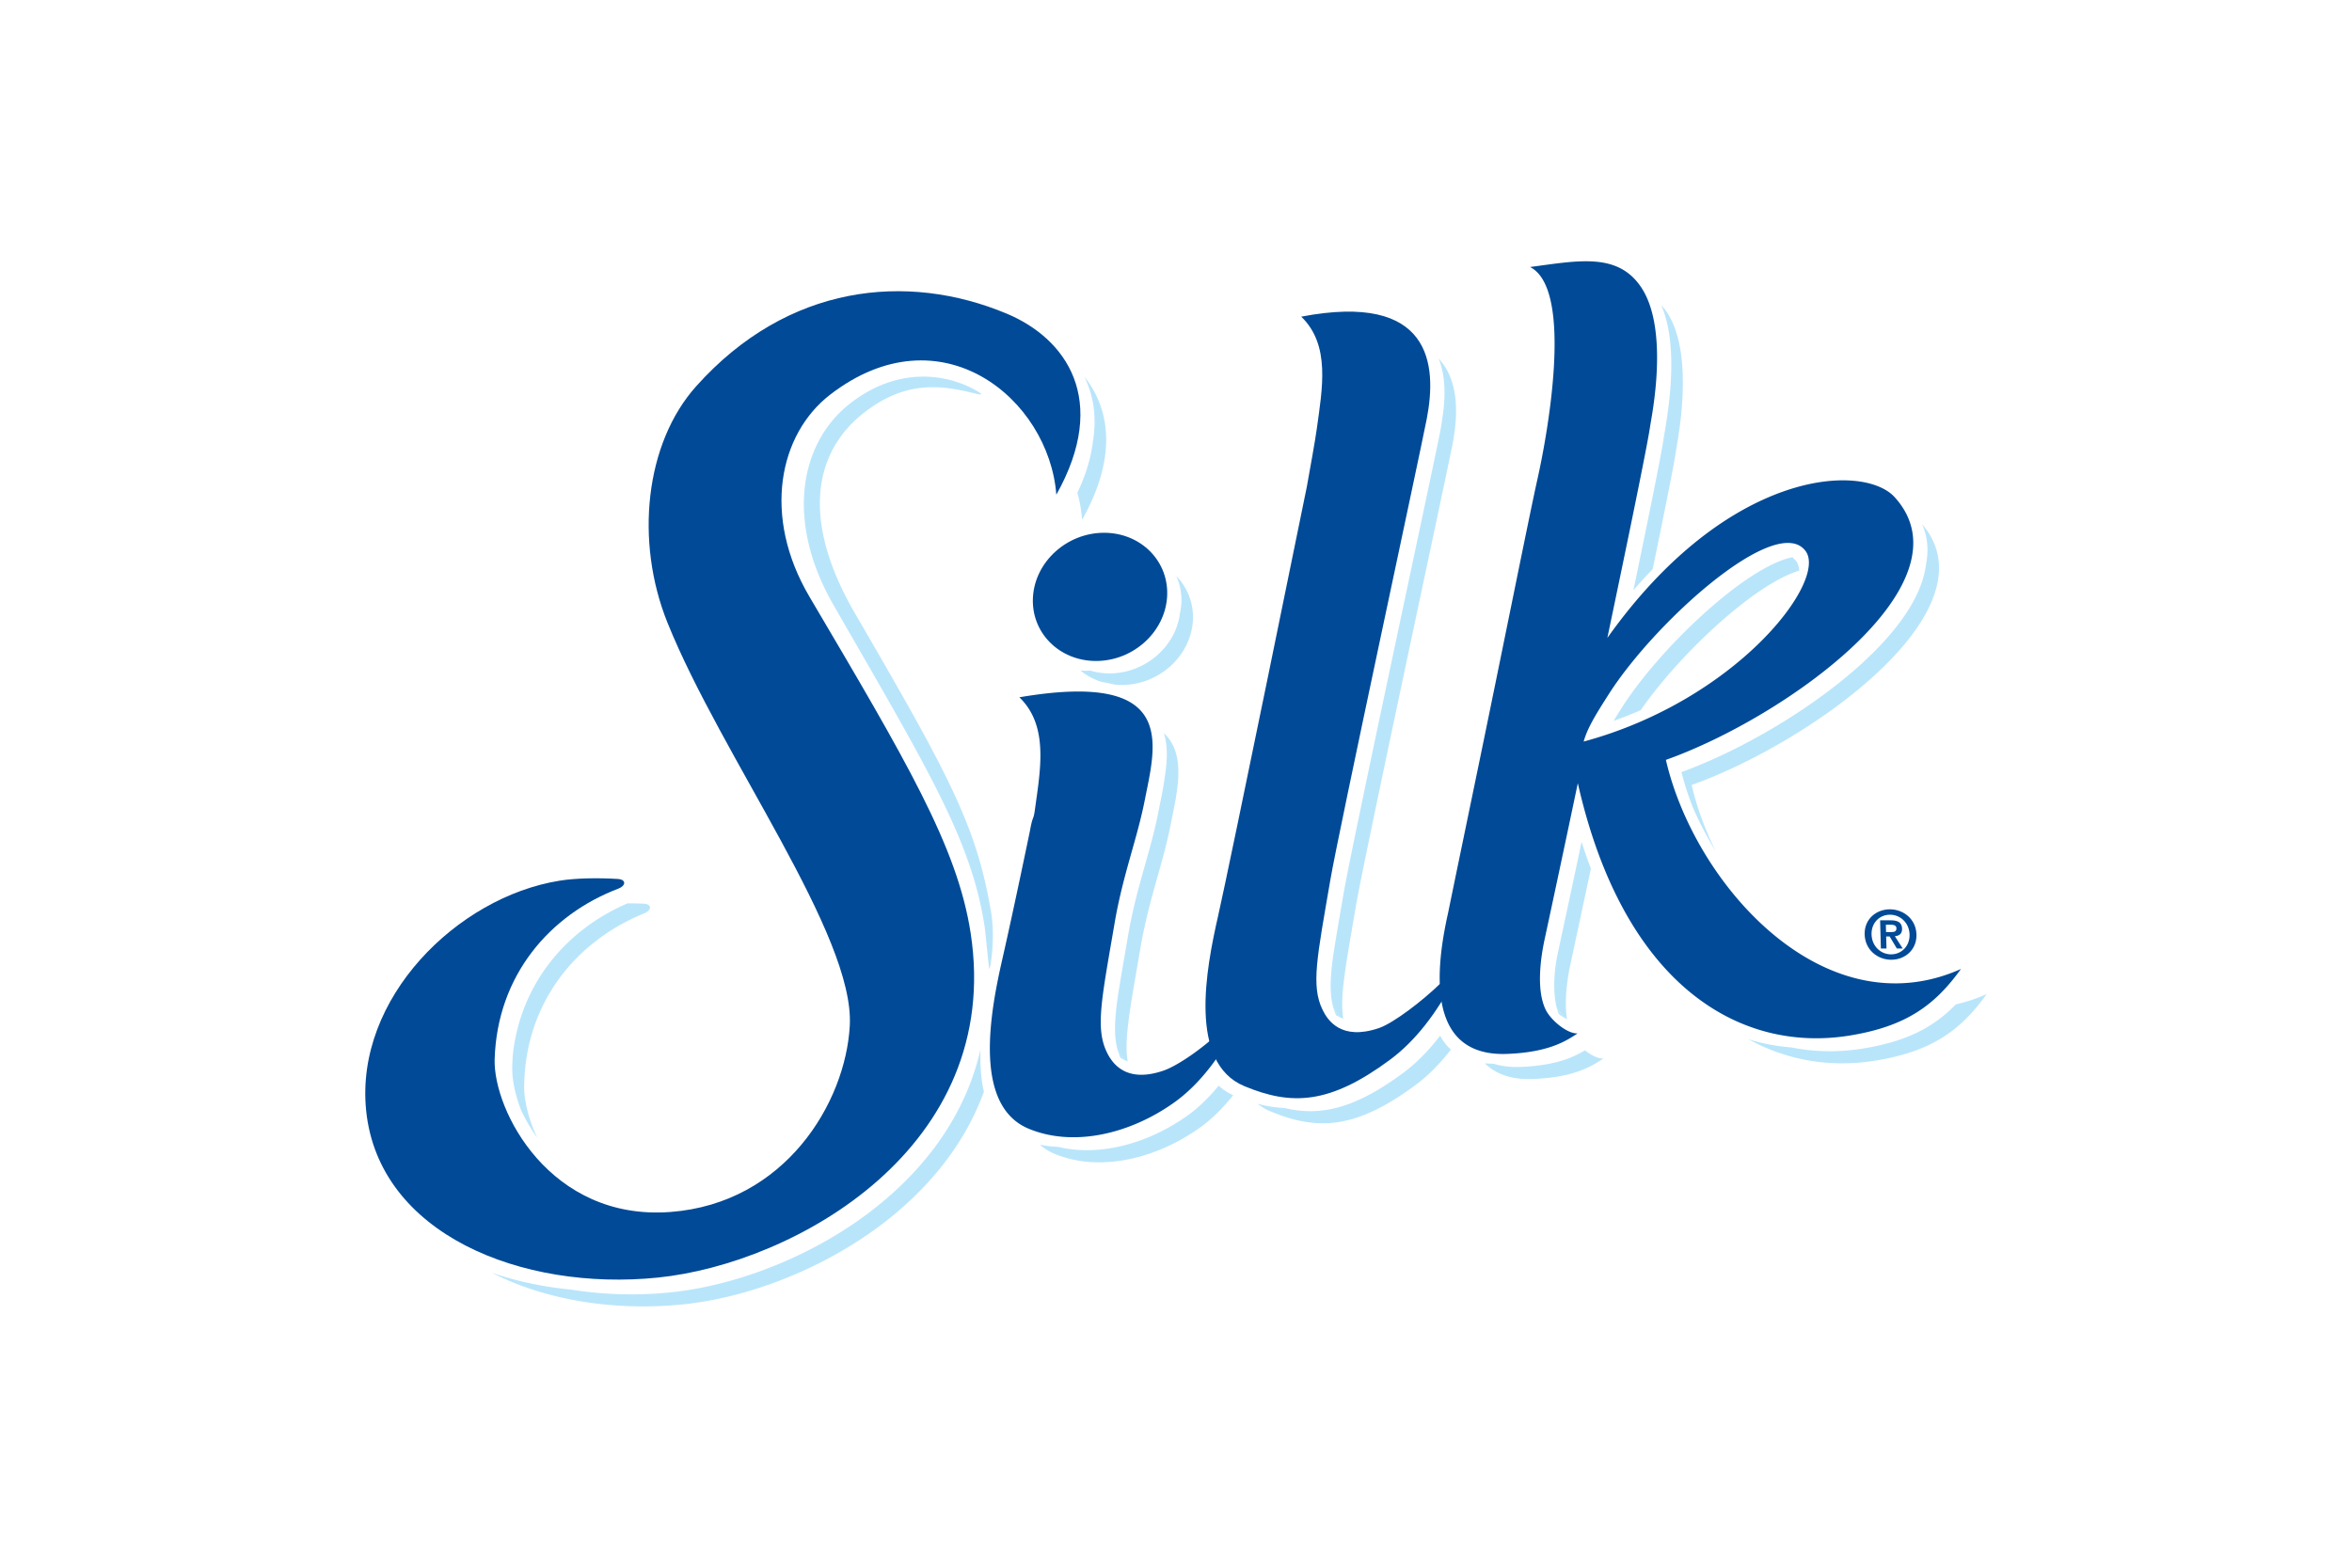 <svg xmlns="http://www.w3.org/2000/svg" height="800" width="1200" viewBox="-51.825 -55.684 449.149 334.104"><path d="M324.854 138.108c2.923 0 5.576 2.094 5.672 5.356.097 3.274-2.456 5.391-5.371 5.391-2.923 0-5.576-2.117-5.672-5.391-.089-3.262 2.455-5.356 5.371-5.356m.269 9.598c2.229 0 4.003-1.781 3.934-4.242-.069-2.441-1.943-4.207-4.172-4.207-2.256 0-4.003 1.766-3.934 4.207.066 2.46 1.912 4.242 4.172 4.242m-2.344-7.253h2.274c1.508 0 2.372.47 2.406 1.781.031 1.103-.647 1.535-1.542 1.604l1.681 2.63h-1.249l-1.535-2.568h-.744l.07 2.568h-1.199zm1.265 2.509h1.064c.671 0 1.172-.104 1.152-.833-.019-.648-.709-.745-1.261-.745h-.995zm-153.19-71.443c-.479 7.546-7.256 13.662-15.148 13.662-7.894 0-13.907-6.115-13.433-13.662.479-7.542 7.257-13.658 15.15-13.658 7.889-.001 13.903 6.115 13.431 13.658" fill="#004A97"/><path d="M325.863 50.258c-6.659-7.328-35.544-6.085-61.202 30.011 4.223-20.184 8.499-40.816 9.127-45.187.289-1.982 4.149-20.541-1.959-29.595-4.993-7.396-13.353-5.626-23.641-4.265 9.548 4.818 3.47 36.81 1.593 45.145-1.577 6.978-7.763 37.938-13.003 63.194-2.082 10.072-4.207 20.317-6.073 29.41-4.936 22.049.845 30.366 12.513 29.954 9.182-.324 12.868-2.923 15.108-4.369-2.121.131-5.719-2.749-6.845-5.132-2.032-4.311-.991-11.194-.178-14.965a6203.672 6203.672 0 007.064-33.231c9.702 42.875 34.288 57.551 57.81 53.799 12.169-1.951 18.27-6.49 23.83-14.202-29.26 13.06-56.83-18.208-62.872-44.566 25.4-9.017 65.503-37.613 48.728-56.001m-66.254 52.101c.811-2.855 2.391-5.468 5.414-10.195 9.879-15.443 35.772-38.703 41.888-30.397 4.708 6.404-14.733 31.775-47.302 40.592m-117.987 19.053s-3.334 16.164-5.869 27.281c-2.531 11.121-6.376 31.168 5.587 36.165 9.548 3.983 21.615 1.149 31.072-5.614 5.427-3.879 10.031-10.006 13.811-17.425-1.242 1.627-2.445.833-3.91 2.225-3.764 3.594-9.158 7.403-12.305 8.468-7.988 2.707-10.876-1.65-11.98-3.914-2.499-5.155-1.134-11.325 1.662-27.663 1.722-10.091 4.803-17.88 6.412-26.124 2.306-11.772 7.23-27.683-26.728-21.887 6.291 6.058 4.486 15.385 3.321 23.899-.339 2.51-.439 1.075-1.073 4.589" fill="#004A97"/><path d="M200.628 48.049s-16.396 80.45-18.925 91.563c-2.537 11.113-6.386 31.164 5.579 36.166 10.114 4.222 18.247 3.891 31.068-5.611 5.367-3.972 10.045-10.01 13.819-17.429-1.275 1.666-1.584-.286-3.065 1.153-3.867 3.771-10.044 8.487-13.152 9.543-7.997 2.707-10.886-1.65-11.977-3.914-2.511-5.164-1.134-11.329 1.658-27.663 1.72-10.099 18.917-89.932 20.525-98.17 2.306-11.771.991-27.173-26.723-21.887 6.285 6.058 4.478 15.38 3.316 23.897-.341 2.517-1.494 8.841-2.123 12.352m-53.378 1.699c11.383-20.281 2.041-33.32-10.595-38.599-21.182-8.848-46.636-6.316-66.142 15.483-10.898 12.172-13.108 33.037-6.111 50.41 11.506 28.556 39.903 66.525 38.838 85.867-.9 16.427-13.757 37.843-38.196 39.701-25.652 1.955-37.817-21.616-37.475-32.598.565-17.861 11.806-30.787 26.373-36.316 1.564-.594 1.757-1.943-.15-2.059-4.061-.251-8.947-.201-12.47.385-21.725 3.517-43.525 25.037-41.14 48.91 2.638 26.383 33.114 38.615 62.151 35.661 29.104-2.962 73.68-27.694 66.659-73.418-2.814-18.409-13.797-36.836-34.342-71.679-10.136-17.188-6.491-34.666 4.403-43.072 23.586-18.191 46.648.908 48.197 21.324" fill="#004A97"/><path d="M254.149 147.231a53.926 53.926 0 00-.501 2.727c-.378 2.938-.501 6.328.231 9.139.501.825 1.241 1.662 2.098 2.402l.093.058c-.648-4.025.092-8.818.725-11.749 1.296-6.031 2.814-13.095 4.361-20.375a105.298 105.298 0 01-1.986-5.684 6500.334 6500.334 0 01-5.021 23.482" fill="#B9E5FB"/><path d="M253.88 159.096c.119.455.262.891.428 1.311a10.17 10.17 0 001.67 1.091c-.853-.74-1.597-1.577-2.098-2.402m2.583 4.377l.062.062-.019-.089zm20.171-125.618c-.489 3.428-3.228 16.876-6.424 32.259a102.803 102.803 0 014.106-4.498c2.537-12.279 4.551-22.297 4.963-25.191.285-1.982 4.153-20.537-1.955-29.595a13.034 13.034 0 00-1.195-1.504c3.216 7.265 2.105 18.141 1.265 23.767-.339 2.46-.679 4.225-.76 4.762m-27.921 136.418c9.177-.324 12.871-2.927 15.115-4.369-1.11.065-2.599-.683-3.948-1.747-2.364 1.438-6.2 3.274-13.82 3.544-2.098.073-3.998-.162-5.684-.694-.621 0-1.233-.019-1.82-.077 2.453 2.43 5.892 3.494 10.157 3.343m83.822-109.547c-2.137 16.972-31.658 36.738-52.092 44.138a63.794 63.794 0 002.41 7.473 75.219 75.219 0 004.882 9.378c-2.298-4.673-4.041-9.463-5.105-14.111 25.203-8.948 64.882-37.176 49.095-55.575 1.222 2.77 1.419 5.697.81 8.697m6.377 93.642c-4.712 4.866-10.48 7.924-19.881 9.424-5.052.81-10.153.748-15.139-.247a41.102 41.102 0 01-9.201-1.762c8.53 4.7 17.834 6.05 26.984 4.588 12.162-1.947 18.271-6.49 23.823-14.198a35.544 35.544 0 01-6.586 2.195m-71.043-63.43a232.168 232.168 0 00-1.889 3.014 87.403 87.403 0 005.791-2.287c8.113-11.726 24.054-26.795 33.779-29.739-.051-.813-.267-1.518-.672-2.065l-.786-.798c-10.04 2.064-28.287 19.466-36.223 31.875m-92.605 87.082c-8.349 5.977-18.744 8.865-27.641 6.713a26.171 26.171 0 01-3.883-.462 11.172 11.172 0 003.097 1.932c9.548 3.987 21.622 1.153 31.071-5.606 2.538-1.82 4.867-4.172 7.034-6.872a11.437 11.437 0 01-3.093-2.036c-2.036 2.468-4.226 4.639-6.585 6.331m-3.671-61.858c1.338-6.821 3.542-15.031-1.437-19.6.92 2.799.713 6.121.182 9.47-.336 2.538-.912 5.136-1.387 7.554-1.611 8.232-4.691 16.025-6.416 26.128-.953 5.576-1.733 9.953-2.258 13.527-.669 4.912-.734 8.182.065 10.936.36.655.869 1.411 1.56 2.113l.554.216c-.795-4.728.513-11.283 2.728-24.224 1.721-10.091 4.802-17.891 6.409-26.12" fill="#B9E5FB"/><path d="M160.915 169.743c.303.2.631.386.991.547a9.334 9.334 0 01-1.56-2.113c.155.536.343 1.057.569 1.566m68.094-133.282c-1.612 8.236-18.81 88.073-20.533 98.168-.957 5.622-1.739 10.022-2.268 13.608-.655 4.87-.722 8.117.081 10.854a9.08 9.08 0 001.558 2.117l.556.22c-.795-4.735.517-11.283 2.718-24.224 1.724-10.095 18.926-89.938 20.541-98.17 1.234-6.312 1.411-13.662-2.957-18.312 1.546 3.806 1.473 8.391.798 12.671a46.296 46.296 0 01-.494 3.068" fill="#B9E5FB"/><path d="M206.859 160.666c.301.197.633.386.987.544a9.282 9.282 0 01-1.562-2.117c.159.539.348 1.064.575 1.573m22.172 4.373c-2.406 3.135-5.013 5.814-7.827 7.9-10.361 7.67-17.669 9.355-25.419 7.493-1.89-.062-3.756-.367-5.66-.883a11.371 11.371 0 002.648 1.577c10.122 4.219 18.251 3.883 31.08-5.614 2.68-1.982 5.17-4.55 7.477-7.504-.898-.81-1.666-1.798-2.299-2.969m-97.936 2.945c-7.249 31.696-41.648 49.149-65.648 51.716a82.066 82.066 0 01-21.702-.562c-5.844-.563-11.502-1.751-16.737-3.567 11.616 5.974 26.541 8.244 41.092 6.69 22.322-2.383 53.609-17.66 63.722-45.262-.644-2.776-.838-5.857-.727-9.015m20.641-118.649a30.524 30.524 0 011.01 5.757c7.464-13.297 5.998-23.462.558-30.387l.095.279c1.787 3.802 2.502 8.308 1.631 13.521-.396 3.316-1.451 6.93-3.294 10.83" fill="#B9E5FB"/><path fill="#B9E5FB" d="M153.3 24.705l-.068-.091.166.37zM31.477 168.802a42.988 42.988 0 00-.158 3.224c-.027 2.514.637 5.688 1.943 9.039a39.703 39.703 0 003.369 5.73c-1.869-4.057-2.803-7.974-2.769-10.966.191-17.877 11.163-31.037 25.608-36.872 1.554-.625 1.712-1.974-.195-2.051a71.325 71.325 0 00-3.41-.062c-12.755 5.479-22.603 16.75-24.388 31.958m120.897-81.593a13.353 13.353 0 004.569 2.449 23.18 23.18 0 012.586.53c.541.063 1.097.106 1.666.106 7.889 0 14.674-6.116 15.147-13.662.231-3.723-1.141-7.08-3.519-9.543a12.645 12.645 0 011.062 5.927c-.044.64-.146 1.263-.273 1.88-.849 7.205-7.427 12.935-15.063 12.935-1.429 0-2.78-.216-4.051-.6l-.825.038a15.835 15.835 0 01-1.299-.06m-19.384 63.578c.455-1.165 1.237-7.488.27-12.575-3.093-18.027-9.004-28.926-28.9-63.152-11.564-19.885-8.844-34.496 2.049-42.894 8.74-6.74 16.14-5.821 23.368-4.024 1.888.467 1.962.274.087-.769-5.784-3.199-16.062-5.169-26.432 2.834-10.896 8.404-13.971 25.133-3.655 43.06 20.153 35.059 29.373 50.099 32.191 68.508.174 1.142 1.062 10.565 1.022 9.012"/><path fill="none" d="M0 .001h345.499v222.735H0z"/></svg>